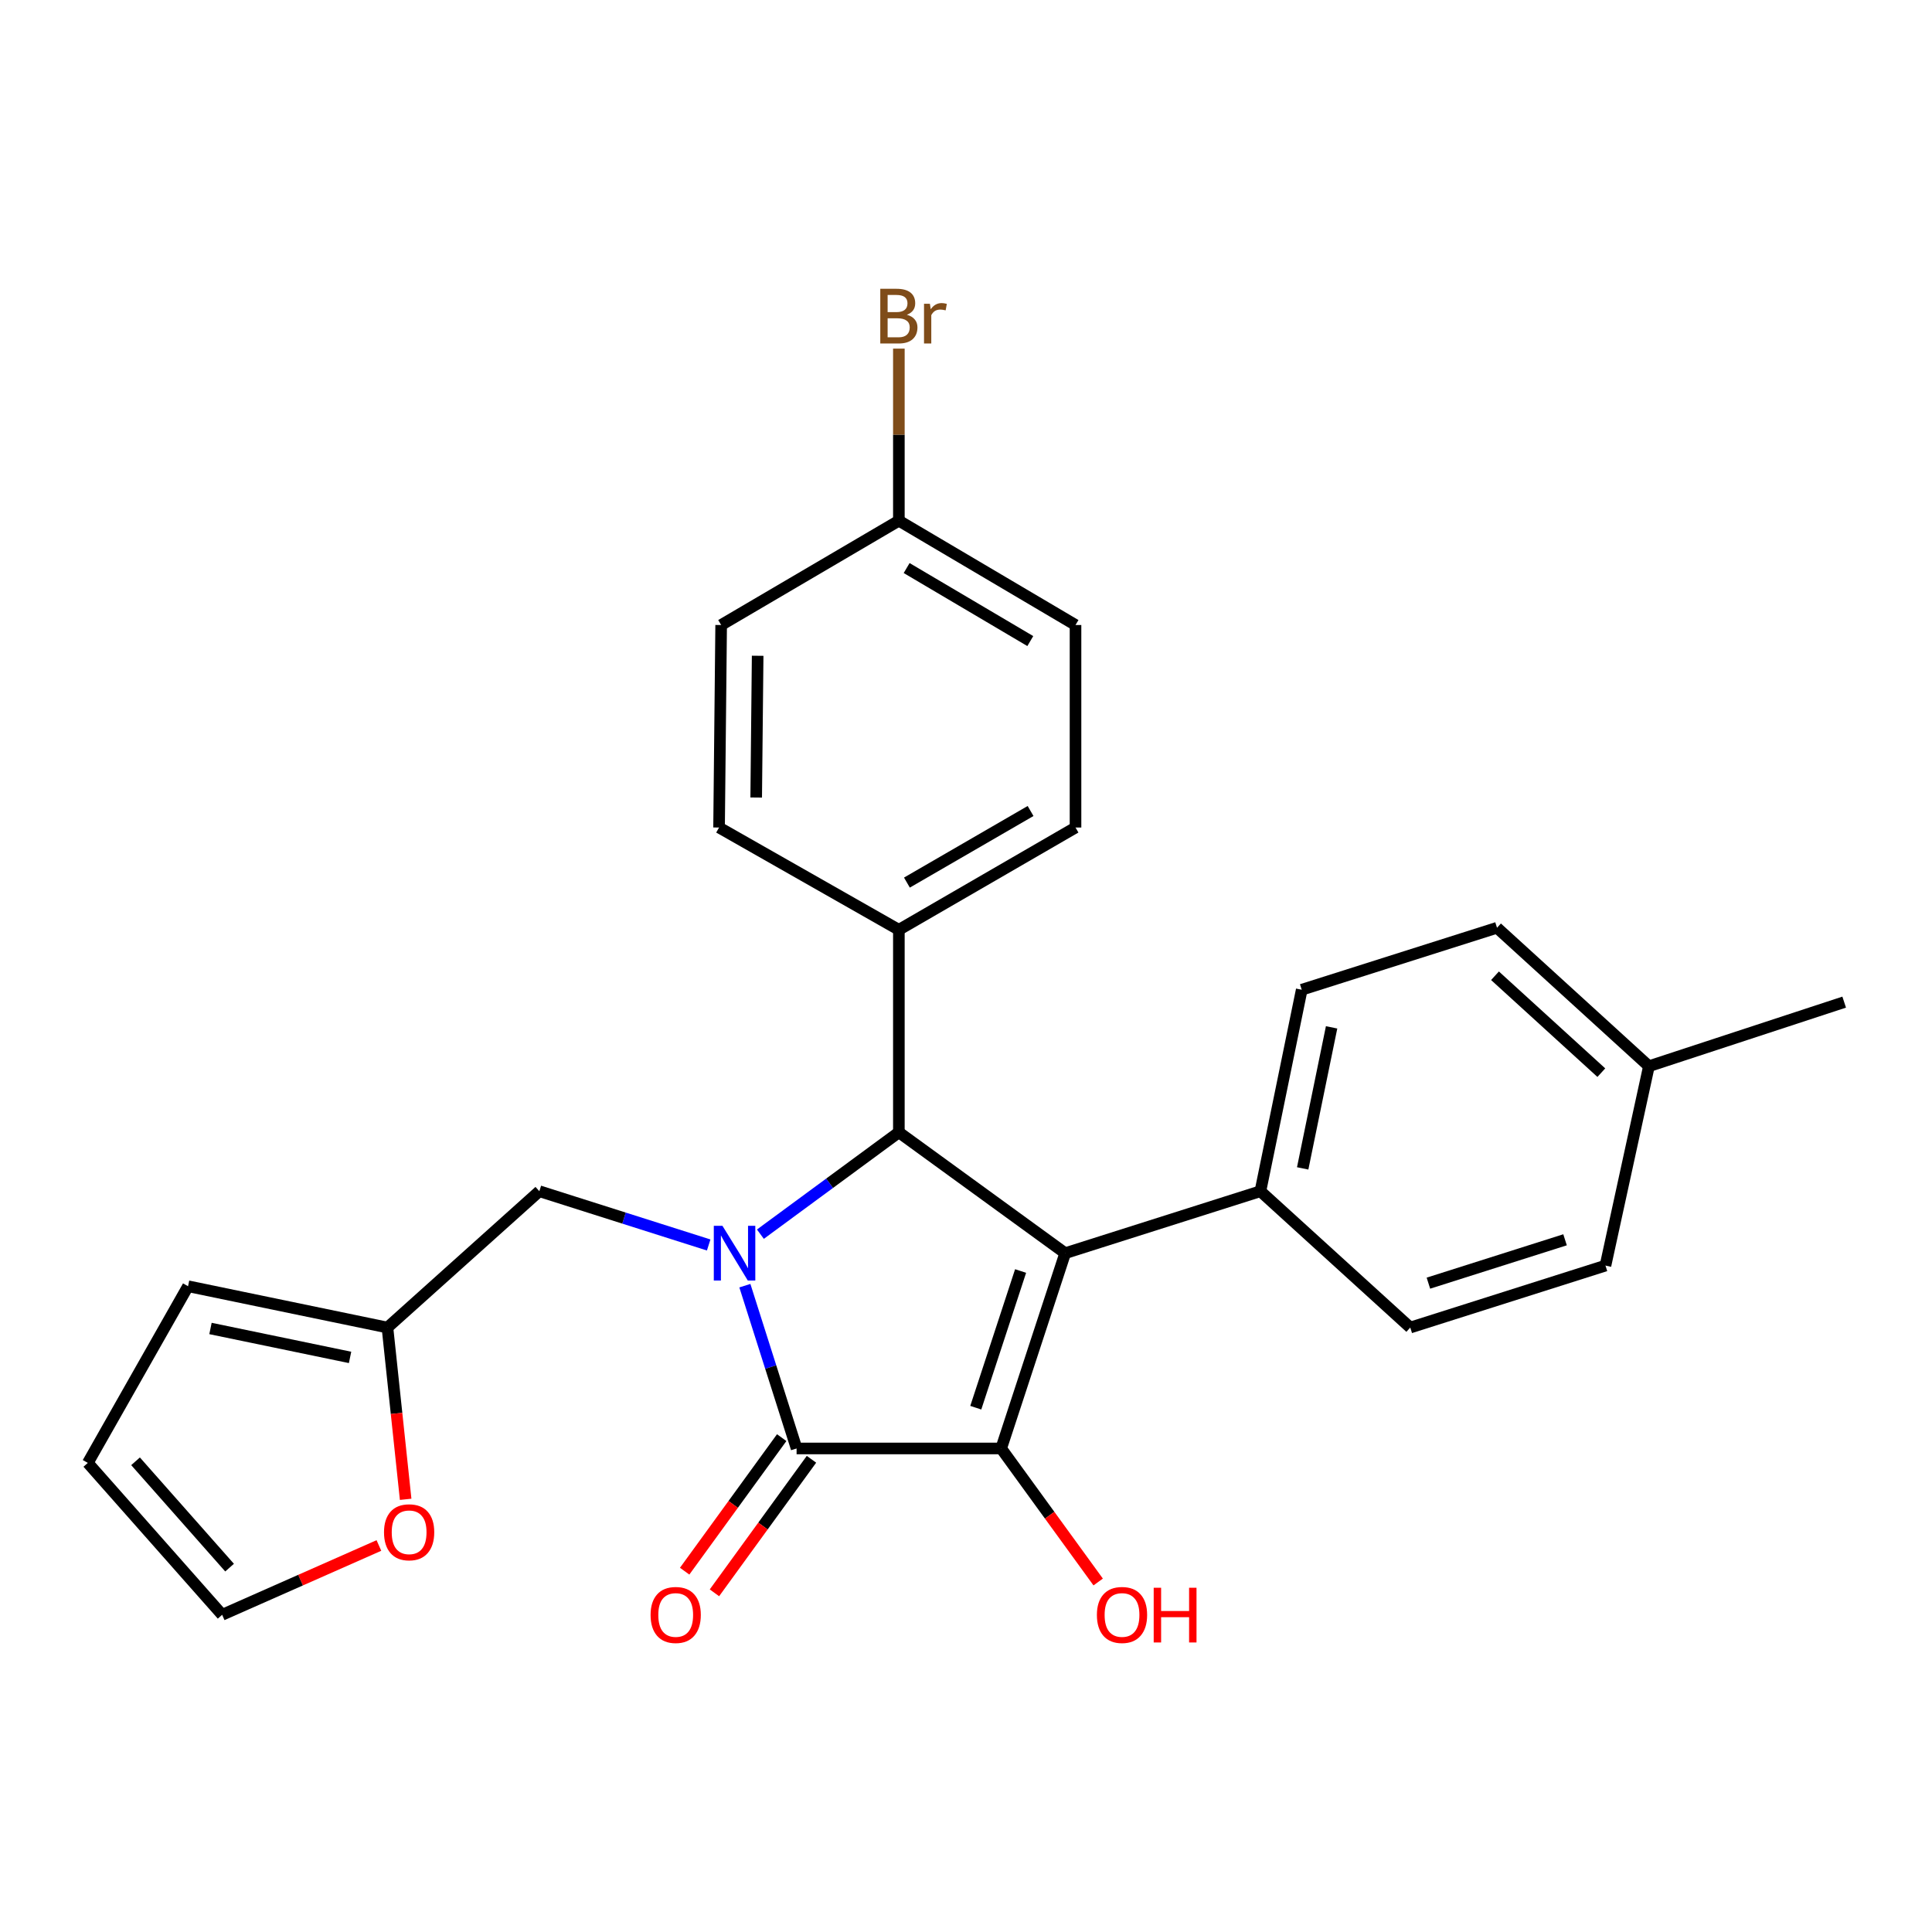 <?xml version='1.0' encoding='iso-8859-1'?>
<svg version='1.1' baseProfile='full'
              xmlns='http://www.w3.org/2000/svg'
                      xmlns:rdkit='http://www.rdkit.org/xml'
                      xmlns:xlink='http://www.w3.org/1999/xlink'
                  xml:space='preserve'
width='1000px' height='1000px' viewBox='0 0 1000 1000'>
<!-- END OF HEADER -->
<rect style='opacity:1.0;fill:#FFFFFF;stroke:none' width='1000' height='1000' x='0' y='0'> </rect>
<path class='bond-2' d='M 385.543,665.463 L 398.928,707.592' style='fill:none;fill-rule:evenodd;stroke:#0000FF;stroke-width:6px;stroke-linecap:butt;stroke-linejoin:miter;stroke-opacity:1' />
<path class='bond-2' d='M 398.928,707.592 L 412.314,749.721' style='fill:none;fill-rule:evenodd;stroke:#000000;stroke-width:6px;stroke-linecap:butt;stroke-linejoin:miter;stroke-opacity:1' />
<path class='bond-3' d='M 393.581,638.808 L 429.416,612.444' style='fill:none;fill-rule:evenodd;stroke:#0000FF;stroke-width:6px;stroke-linecap:butt;stroke-linejoin:miter;stroke-opacity:1' />
<path class='bond-3' d='M 429.416,612.444 L 465.252,586.079' style='fill:none;fill-rule:evenodd;stroke:#000000;stroke-width:6px;stroke-linecap:butt;stroke-linejoin:miter;stroke-opacity:1' />
<path class='bond-4' d='M 366.811,644.4 L 322.988,630.486' style='fill:none;fill-rule:evenodd;stroke:#0000FF;stroke-width:6px;stroke-linecap:butt;stroke-linejoin:miter;stroke-opacity:1' />
<path class='bond-4' d='M 322.988,630.486 L 279.165,616.572' style='fill:none;fill-rule:evenodd;stroke:#000000;stroke-width:6px;stroke-linecap:butt;stroke-linejoin:miter;stroke-opacity:1' />
<path class='bond-0' d='M 551.339,648.652 L 465.252,586.079' style='fill:none;fill-rule:evenodd;stroke:#000000;stroke-width:6px;stroke-linecap:butt;stroke-linejoin:miter;stroke-opacity:1' />
<path class='bond-5' d='M 551.339,648.652 L 652.387,616.572' style='fill:none;fill-rule:evenodd;stroke:#000000;stroke-width:6px;stroke-linecap:butt;stroke-linejoin:miter;stroke-opacity:1' />
<path class='bond-26' d='M 551.339,648.652 L 518.2,749.721' style='fill:none;fill-rule:evenodd;stroke:#000000;stroke-width:6px;stroke-linecap:butt;stroke-linejoin:miter;stroke-opacity:1' />
<path class='bond-26' d='M 528.259,657.875 L 505.062,728.623' style='fill:none;fill-rule:evenodd;stroke:#000000;stroke-width:6px;stroke-linecap:butt;stroke-linejoin:miter;stroke-opacity:1' />
<path class='bond-1' d='M 518.2,749.721 L 412.314,749.721' style='fill:none;fill-rule:evenodd;stroke:#000000;stroke-width:6px;stroke-linecap:butt;stroke-linejoin:miter;stroke-opacity:1' />
<path class='bond-10' d='M 518.2,749.721 L 543.307,784.28' style='fill:none;fill-rule:evenodd;stroke:#000000;stroke-width:6px;stroke-linecap:butt;stroke-linejoin:miter;stroke-opacity:1' />
<path class='bond-10' d='M 543.307,784.28 L 568.415,818.838' style='fill:none;fill-rule:evenodd;stroke:#FF0000;stroke-width:6px;stroke-linecap:butt;stroke-linejoin:miter;stroke-opacity:1' />
<path class='bond-8' d='M 404.606,744.119 L 379.49,778.678' style='fill:none;fill-rule:evenodd;stroke:#000000;stroke-width:6px;stroke-linecap:butt;stroke-linejoin:miter;stroke-opacity:1' />
<path class='bond-8' d='M 379.49,778.678 L 354.374,813.236' style='fill:none;fill-rule:evenodd;stroke:#FF0000;stroke-width:6px;stroke-linecap:butt;stroke-linejoin:miter;stroke-opacity:1' />
<path class='bond-8' d='M 420.022,755.323 L 394.906,789.882' style='fill:none;fill-rule:evenodd;stroke:#000000;stroke-width:6px;stroke-linecap:butt;stroke-linejoin:miter;stroke-opacity:1' />
<path class='bond-8' d='M 394.906,789.882 L 369.79,824.44' style='fill:none;fill-rule:evenodd;stroke:#FF0000;stroke-width:6px;stroke-linecap:butt;stroke-linejoin:miter;stroke-opacity:1' />
<path class='bond-6' d='M 465.252,586.079 L 465.252,481.263' style='fill:none;fill-rule:evenodd;stroke:#000000;stroke-width:6px;stroke-linecap:butt;stroke-linejoin:miter;stroke-opacity:1' />
<path class='bond-7' d='M 279.165,616.572 L 200.541,687.138' style='fill:none;fill-rule:evenodd;stroke:#000000;stroke-width:6px;stroke-linecap:butt;stroke-linejoin:miter;stroke-opacity:1' />
<path class='bond-14' d='M 652.387,616.572 L 673.774,512.284' style='fill:none;fill-rule:evenodd;stroke:#000000;stroke-width:6px;stroke-linecap:butt;stroke-linejoin:miter;stroke-opacity:1' />
<path class='bond-14' d='M 674.264,604.757 L 689.235,531.756' style='fill:none;fill-rule:evenodd;stroke:#000000;stroke-width:6px;stroke-linecap:butt;stroke-linejoin:miter;stroke-opacity:1' />
<path class='bond-15' d='M 652.387,616.572 L 729.951,687.138' style='fill:none;fill-rule:evenodd;stroke:#000000;stroke-width:6px;stroke-linecap:butt;stroke-linejoin:miter;stroke-opacity:1' />
<path class='bond-16' d='M 465.252,481.263 L 556.686,428.325' style='fill:none;fill-rule:evenodd;stroke:#000000;stroke-width:6px;stroke-linecap:butt;stroke-linejoin:miter;stroke-opacity:1' />
<path class='bond-16' d='M 469.418,456.829 L 533.422,419.773' style='fill:none;fill-rule:evenodd;stroke:#000000;stroke-width:6px;stroke-linecap:butt;stroke-linejoin:miter;stroke-opacity:1' />
<path class='bond-17' d='M 465.252,481.263 L 372.187,428.325' style='fill:none;fill-rule:evenodd;stroke:#000000;stroke-width:6px;stroke-linecap:butt;stroke-linejoin:miter;stroke-opacity:1' />
<path class='bond-9' d='M 200.541,687.138 L 205.253,731.59' style='fill:none;fill-rule:evenodd;stroke:#000000;stroke-width:6px;stroke-linecap:butt;stroke-linejoin:miter;stroke-opacity:1' />
<path class='bond-9' d='M 205.253,731.59 L 209.964,776.042' style='fill:none;fill-rule:evenodd;stroke:#FF0000;stroke-width:6px;stroke-linecap:butt;stroke-linejoin:miter;stroke-opacity:1' />
<path class='bond-11' d='M 200.541,687.138 L 97.334,665.751' style='fill:none;fill-rule:evenodd;stroke:#000000;stroke-width:6px;stroke-linecap:butt;stroke-linejoin:miter;stroke-opacity:1' />
<path class='bond-11' d='M 181.193,702.591 L 108.948,687.62' style='fill:none;fill-rule:evenodd;stroke:#000000;stroke-width:6px;stroke-linecap:butt;stroke-linejoin:miter;stroke-opacity:1' />
<path class='bond-12' d='M 196.119,799.942 L 155.551,817.881' style='fill:none;fill-rule:evenodd;stroke:#FF0000;stroke-width:6px;stroke-linecap:butt;stroke-linejoin:miter;stroke-opacity:1' />
<path class='bond-12' d='M 155.551,817.881 L 114.983,835.819' style='fill:none;fill-rule:evenodd;stroke:#000000;stroke-width:6px;stroke-linecap:butt;stroke-linejoin:miter;stroke-opacity:1' />
<path class='bond-13' d='M 97.334,665.751 L 45.455,757.196' style='fill:none;fill-rule:evenodd;stroke:#000000;stroke-width:6px;stroke-linecap:butt;stroke-linejoin:miter;stroke-opacity:1' />
<path class='bond-27' d='M 114.983,835.819 L 45.455,757.196' style='fill:none;fill-rule:evenodd;stroke:#000000;stroke-width:6px;stroke-linecap:butt;stroke-linejoin:miter;stroke-opacity:1' />
<path class='bond-27' d='M 118.83,811.401 L 70.16,756.364' style='fill:none;fill-rule:evenodd;stroke:#000000;stroke-width:6px;stroke-linecap:butt;stroke-linejoin:miter;stroke-opacity:1' />
<path class='bond-21' d='M 673.774,512.284 L 774.853,480.214' style='fill:none;fill-rule:evenodd;stroke:#000000;stroke-width:6px;stroke-linecap:butt;stroke-linejoin:miter;stroke-opacity:1' />
<path class='bond-22' d='M 729.951,687.138 L 830.989,655.068' style='fill:none;fill-rule:evenodd;stroke:#000000;stroke-width:6px;stroke-linecap:butt;stroke-linejoin:miter;stroke-opacity:1' />
<path class='bond-22' d='M 739.341,664.163 L 810.067,641.714' style='fill:none;fill-rule:evenodd;stroke:#000000;stroke-width:6px;stroke-linecap:butt;stroke-linejoin:miter;stroke-opacity:1' />
<path class='bond-19' d='M 556.686,428.325 L 556.686,323.508' style='fill:none;fill-rule:evenodd;stroke:#000000;stroke-width:6px;stroke-linecap:butt;stroke-linejoin:miter;stroke-opacity:1' />
<path class='bond-20' d='M 372.187,428.325 L 373.267,323.508' style='fill:none;fill-rule:evenodd;stroke:#000000;stroke-width:6px;stroke-linecap:butt;stroke-linejoin:miter;stroke-opacity:1' />
<path class='bond-20' d='M 391.405,412.799 L 392.161,339.427' style='fill:none;fill-rule:evenodd;stroke:#000000;stroke-width:6px;stroke-linecap:butt;stroke-linejoin:miter;stroke-opacity:1' />
<path class='bond-18' d='M 465.252,269.511 L 373.267,323.508' style='fill:none;fill-rule:evenodd;stroke:#000000;stroke-width:6px;stroke-linecap:butt;stroke-linejoin:miter;stroke-opacity:1' />
<path class='bond-24' d='M 465.252,269.511 L 465.252,224.977' style='fill:none;fill-rule:evenodd;stroke:#000000;stroke-width:6px;stroke-linecap:butt;stroke-linejoin:miter;stroke-opacity:1' />
<path class='bond-24' d='M 465.252,224.977 L 465.252,180.442' style='fill:none;fill-rule:evenodd;stroke:#7F4C19;stroke-width:6px;stroke-linecap:butt;stroke-linejoin:miter;stroke-opacity:1' />
<path class='bond-28' d='M 465.252,269.511 L 556.686,323.508' style='fill:none;fill-rule:evenodd;stroke:#000000;stroke-width:6px;stroke-linecap:butt;stroke-linejoin:miter;stroke-opacity:1' />
<path class='bond-28' d='M 469.276,294.02 L 533.28,331.818' style='fill:none;fill-rule:evenodd;stroke:#000000;stroke-width:6px;stroke-linecap:butt;stroke-linejoin:miter;stroke-opacity:1' />
<path class='bond-29' d='M 774.853,480.214 L 853.477,551.871' style='fill:none;fill-rule:evenodd;stroke:#000000;stroke-width:6px;stroke-linecap:butt;stroke-linejoin:miter;stroke-opacity:1' />
<path class='bond-29' d='M 773.809,505.048 L 828.846,555.208' style='fill:none;fill-rule:evenodd;stroke:#000000;stroke-width:6px;stroke-linecap:butt;stroke-linejoin:miter;stroke-opacity:1' />
<path class='bond-23' d='M 830.989,655.068 L 853.477,551.871' style='fill:none;fill-rule:evenodd;stroke:#000000;stroke-width:6px;stroke-linecap:butt;stroke-linejoin:miter;stroke-opacity:1' />
<path class='bond-25' d='M 853.477,551.871 L 954.545,518.7' style='fill:none;fill-rule:evenodd;stroke:#000000;stroke-width:6px;stroke-linecap:butt;stroke-linejoin:miter;stroke-opacity:1' />
<path  class='atom-0' d='M 373.942 634.492
L 383.222 649.492
Q 384.142 650.972, 385.622 653.652
Q 387.102 656.332, 387.182 656.492
L 387.182 634.492
L 390.942 634.492
L 390.942 662.812
L 387.062 662.812
L 377.102 646.412
Q 375.942 644.492, 374.702 642.292
Q 373.502 640.092, 373.142 639.412
L 373.142 662.812
L 369.462 662.812
L 369.462 634.492
L 373.942 634.492
' fill='#0000FF'/>
<path  class='atom-9' d='M 336.741 835.899
Q 336.741 829.099, 340.101 825.299
Q 343.461 821.499, 349.741 821.499
Q 356.021 821.499, 359.381 825.299
Q 362.741 829.099, 362.741 835.899
Q 362.741 842.779, 359.341 846.699
Q 355.941 850.579, 349.741 850.579
Q 343.501 850.579, 340.101 846.699
Q 336.741 842.819, 336.741 835.899
M 349.741 847.379
Q 354.061 847.379, 356.381 844.499
Q 358.741 841.579, 358.741 835.899
Q 358.741 830.339, 356.381 827.539
Q 354.061 824.699, 349.741 824.699
Q 345.421 824.699, 343.061 827.499
Q 340.741 830.299, 340.741 835.899
Q 340.741 841.619, 343.061 844.499
Q 345.421 847.379, 349.741 847.379
' fill='#FF0000'/>
<path  class='atom-10' d='M 198.764 793.104
Q 198.764 786.304, 202.124 782.504
Q 205.484 778.704, 211.764 778.704
Q 218.044 778.704, 221.404 782.504
Q 224.764 786.304, 224.764 793.104
Q 224.764 799.984, 221.364 803.904
Q 217.964 807.784, 211.764 807.784
Q 205.524 807.784, 202.124 803.904
Q 198.764 800.024, 198.764 793.104
M 211.764 804.584
Q 216.084 804.584, 218.404 801.704
Q 220.764 798.784, 220.764 793.104
Q 220.764 787.544, 218.404 784.744
Q 216.084 781.904, 211.764 781.904
Q 207.444 781.904, 205.084 784.704
Q 202.764 787.504, 202.764 793.104
Q 202.764 798.824, 205.084 801.704
Q 207.444 804.584, 211.764 804.584
' fill='#FF0000'/>
<path  class='atom-11' d='M 567.751 835.899
Q 567.751 829.099, 571.111 825.299
Q 574.471 821.499, 580.751 821.499
Q 587.031 821.499, 590.391 825.299
Q 593.751 829.099, 593.751 835.899
Q 593.751 842.779, 590.351 846.699
Q 586.951 850.579, 580.751 850.579
Q 574.511 850.579, 571.111 846.699
Q 567.751 842.819, 567.751 835.899
M 580.751 847.379
Q 585.071 847.379, 587.391 844.499
Q 589.751 841.579, 589.751 835.899
Q 589.751 830.339, 587.391 827.539
Q 585.071 824.699, 580.751 824.699
Q 576.431 824.699, 574.071 827.499
Q 571.751 830.299, 571.751 835.899
Q 571.751 841.619, 574.071 844.499
Q 576.431 847.379, 580.751 847.379
' fill='#FF0000'/>
<path  class='atom-11' d='M 597.151 821.819
L 600.991 821.819
L 600.991 833.859
L 615.471 833.859
L 615.471 821.819
L 619.311 821.819
L 619.311 850.139
L 615.471 850.139
L 615.471 837.059
L 600.991 837.059
L 600.991 850.139
L 597.151 850.139
L 597.151 821.819
' fill='#FF0000'/>
<path  class='atom-25' d='M 469.392 162.916
Q 472.112 163.676, 473.472 165.356
Q 474.872 166.996, 474.872 169.436
Q 474.872 173.356, 472.352 175.596
Q 469.872 177.796, 465.152 177.796
L 455.632 177.796
L 455.632 149.476
L 463.992 149.476
Q 468.832 149.476, 471.272 151.436
Q 473.712 153.396, 473.712 156.996
Q 473.712 161.276, 469.392 162.916
M 459.432 152.676
L 459.432 161.556
L 463.992 161.556
Q 466.792 161.556, 468.232 160.436
Q 469.712 159.276, 469.712 156.996
Q 469.712 152.676, 463.992 152.676
L 459.432 152.676
M 465.152 174.596
Q 467.912 174.596, 469.392 173.276
Q 470.872 171.956, 470.872 169.436
Q 470.872 167.116, 469.232 165.956
Q 467.632 164.756, 464.552 164.756
L 459.432 164.756
L 459.432 174.596
L 465.152 174.596
' fill='#7F4C19'/>
<path  class='atom-25' d='M 481.312 157.236
L 481.752 160.076
Q 483.912 156.876, 487.432 156.876
Q 488.552 156.876, 490.072 157.276
L 489.472 160.636
Q 487.752 160.236, 486.792 160.236
Q 485.112 160.236, 483.992 160.916
Q 482.912 161.556, 482.032 163.116
L 482.032 177.796
L 478.272 177.796
L 478.272 157.236
L 481.312 157.236
' fill='#7F4C19'/>
</svg>
